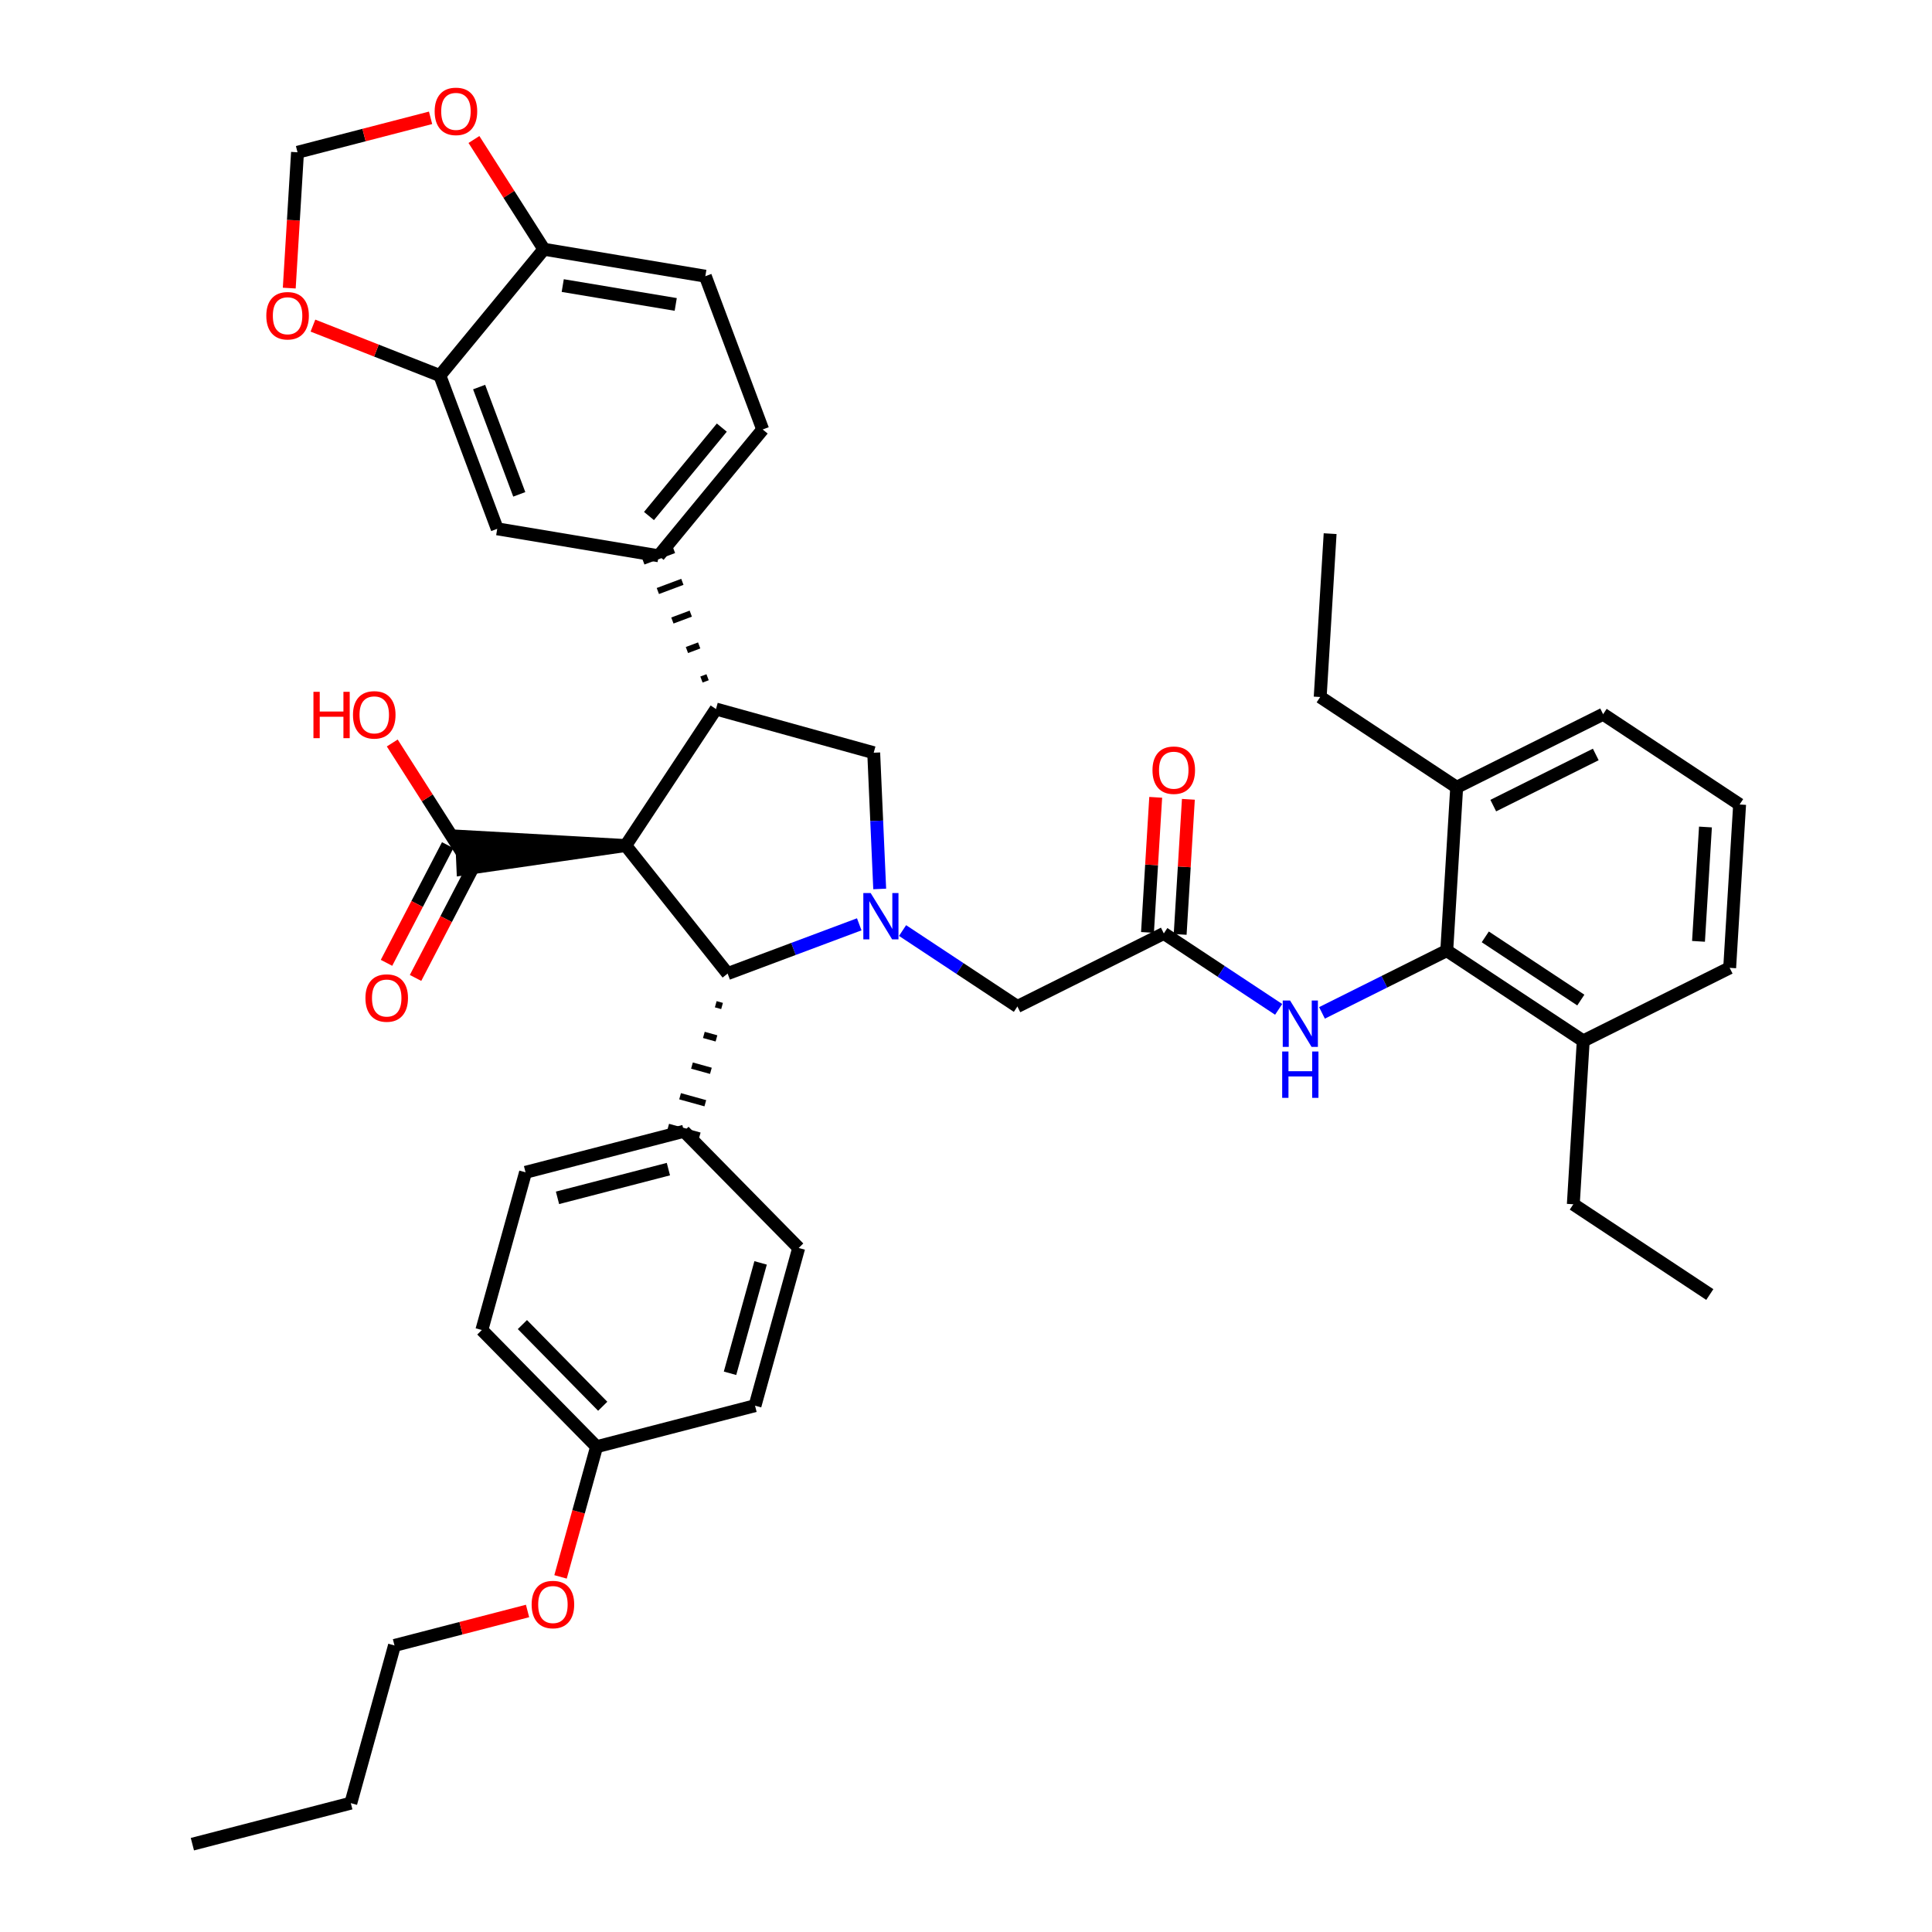 <?xml version='1.0' encoding='iso-8859-1'?>
<svg version='1.1' baseProfile='full'
              xmlns='http://www.w3.org/2000/svg'
                      xmlns:rdkit='http://www.rdkit.org/xml'
                      xmlns:xlink='http://www.w3.org/1999/xlink'
                  xml:space='preserve'
width='300px' height='300px' viewBox='0 0 300 300'>
<!-- END OF HEADER -->
<path class='bond-0 atom-0 atom-1' d='M 29.874,286.364 L 54.474,279.993' style='fill:none;fill-rule:evenodd;stroke:#000000;stroke-width:2.0px;stroke-linecap:butt;stroke-linejoin:miter;stroke-opacity:1' />
<path class='bond-1 atom-1 atom-2' d='M 54.474,279.993 L 61.257,255.504' style='fill:none;fill-rule:evenodd;stroke:#000000;stroke-width:2.0px;stroke-linecap:butt;stroke-linejoin:miter;stroke-opacity:1' />
<path class='bond-2 atom-2 atom-3' d='M 61.257,255.504 L 71.587,252.828' style='fill:none;fill-rule:evenodd;stroke:#000000;stroke-width:2.0px;stroke-linecap:butt;stroke-linejoin:miter;stroke-opacity:1' />
<path class='bond-2 atom-2 atom-3' d='M 71.587,252.828 L 81.918,250.153' style='fill:none;fill-rule:evenodd;stroke:#FF0000;stroke-width:2.0px;stroke-linecap:butt;stroke-linejoin:miter;stroke-opacity:1' />
<path class='bond-3 atom-3 atom-4' d='M 87.04,244.859 L 89.84,234.751' style='fill:none;fill-rule:evenodd;stroke:#FF0000;stroke-width:2.0px;stroke-linecap:butt;stroke-linejoin:miter;stroke-opacity:1' />
<path class='bond-3 atom-3 atom-4' d='M 89.84,234.751 L 92.639,224.644' style='fill:none;fill-rule:evenodd;stroke:#000000;stroke-width:2.0px;stroke-linecap:butt;stroke-linejoin:miter;stroke-opacity:1' />
<path class='bond-4 atom-4 atom-5' d='M 92.639,224.644 L 74.822,206.525' style='fill:none;fill-rule:evenodd;stroke:#000000;stroke-width:2.0px;stroke-linecap:butt;stroke-linejoin:miter;stroke-opacity:1' />
<path class='bond-4 atom-4 atom-5' d='M 93.59,218.363 L 81.118,205.679' style='fill:none;fill-rule:evenodd;stroke:#000000;stroke-width:2.0px;stroke-linecap:butt;stroke-linejoin:miter;stroke-opacity:1' />
<path class='bond-40 atom-40 atom-4' d='M 117.239,218.273 L 92.639,224.644' style='fill:none;fill-rule:evenodd;stroke:#000000;stroke-width:2.0px;stroke-linecap:butt;stroke-linejoin:miter;stroke-opacity:1' />
<path class='bond-5 atom-5 atom-6' d='M 74.822,206.525 L 81.605,182.036' style='fill:none;fill-rule:evenodd;stroke:#000000;stroke-width:2.0px;stroke-linecap:butt;stroke-linejoin:miter;stroke-opacity:1' />
<path class='bond-6 atom-6 atom-7' d='M 81.605,182.036 L 106.204,175.665' style='fill:none;fill-rule:evenodd;stroke:#000000;stroke-width:2.0px;stroke-linecap:butt;stroke-linejoin:miter;stroke-opacity:1' />
<path class='bond-6 atom-6 atom-7' d='M 86.569,186 L 103.788,181.541' style='fill:none;fill-rule:evenodd;stroke:#000000;stroke-width:2.0px;stroke-linecap:butt;stroke-linejoin:miter;stroke-opacity:1' />
<path class='bond-7 atom-8 atom-7' d='M 111.141,155.938 L 112.12,156.209' style='fill:none;fill-rule:evenodd;stroke:#000000;stroke-width:1.0px;stroke-linecap:butt;stroke-linejoin:miter;stroke-opacity:1' />
<path class='bond-7 atom-8 atom-7' d='M 109.294,160.7 L 111.253,161.243' style='fill:none;fill-rule:evenodd;stroke:#000000;stroke-width:1.0px;stroke-linecap:butt;stroke-linejoin:miter;stroke-opacity:1' />
<path class='bond-7 atom-8 atom-7' d='M 107.448,165.462 L 110.387,166.276' style='fill:none;fill-rule:evenodd;stroke:#000000;stroke-width:1.0px;stroke-linecap:butt;stroke-linejoin:miter;stroke-opacity:1' />
<path class='bond-7 atom-8 atom-7' d='M 105.602,170.225 L 109.52,171.31' style='fill:none;fill-rule:evenodd;stroke:#000000;stroke-width:1.0px;stroke-linecap:butt;stroke-linejoin:miter;stroke-opacity:1' />
<path class='bond-7 atom-8 atom-7' d='M 103.755,174.987 L 108.653,176.343' style='fill:none;fill-rule:evenodd;stroke:#000000;stroke-width:1.0px;stroke-linecap:butt;stroke-linejoin:miter;stroke-opacity:1' />
<path class='bond-38 atom-7 atom-39' d='M 106.204,175.665 L 124.021,193.784' style='fill:none;fill-rule:evenodd;stroke:#000000;stroke-width:2.0px;stroke-linecap:butt;stroke-linejoin:miter;stroke-opacity:1' />
<path class='bond-8 atom-8 atom-9' d='M 112.987,151.176 L 97.162,131.294' style='fill:none;fill-rule:evenodd;stroke:#000000;stroke-width:2.0px;stroke-linecap:butt;stroke-linejoin:miter;stroke-opacity:1' />
<path class='bond-41 atom-21 atom-8' d='M 133.422,143.528 L 123.204,147.352' style='fill:none;fill-rule:evenodd;stroke:#0000FF;stroke-width:2.0px;stroke-linecap:butt;stroke-linejoin:miter;stroke-opacity:1' />
<path class='bond-41 atom-21 atom-8' d='M 123.204,147.352 L 112.987,151.176' style='fill:none;fill-rule:evenodd;stroke:#000000;stroke-width:2.0px;stroke-linecap:butt;stroke-linejoin:miter;stroke-opacity:1' />
<path class='bond-9 atom-9 atom-10' d='M 97.162,131.294 L 111.18,110.099' style='fill:none;fill-rule:evenodd;stroke:#000000;stroke-width:2.0px;stroke-linecap:butt;stroke-linejoin:miter;stroke-opacity:1' />
<path class='bond-35 atom-9 atom-36' d='M 97.162,131.294 L 71.663,129.872 L 71.886,134.95 Z' style='fill:#000000;fill-rule:evenodd;fill-opacity:1;stroke:#000000;stroke-width:2.0px;stroke-linecap:butt;stroke-linejoin:miter;stroke-opacity:1;' />
<path class='bond-10 atom-10 atom-11' d='M 109.874,105.161 L 108.922,105.518' style='fill:none;fill-rule:evenodd;stroke:#000000;stroke-width:1.0px;stroke-linecap:butt;stroke-linejoin:miter;stroke-opacity:1' />
<path class='bond-10 atom-10 atom-11' d='M 108.569,100.223 L 106.665,100.936' style='fill:none;fill-rule:evenodd;stroke:#000000;stroke-width:1.0px;stroke-linecap:butt;stroke-linejoin:miter;stroke-opacity:1' />
<path class='bond-10 atom-10 atom-11' d='M 107.263,95.285 L 104.408,96.354' style='fill:none;fill-rule:evenodd;stroke:#000000;stroke-width:1.0px;stroke-linecap:butt;stroke-linejoin:miter;stroke-opacity:1' />
<path class='bond-10 atom-10 atom-11' d='M 105.958,90.348 L 102.15,91.773' style='fill:none;fill-rule:evenodd;stroke:#000000;stroke-width:1.0px;stroke-linecap:butt;stroke-linejoin:miter;stroke-opacity:1' />
<path class='bond-10 atom-10 atom-11' d='M 104.653,85.41 L 99.893,87.191' style='fill:none;fill-rule:evenodd;stroke:#000000;stroke-width:1.0px;stroke-linecap:butt;stroke-linejoin:miter;stroke-opacity:1' />
<path class='bond-19 atom-10 atom-20' d='M 111.18,110.099 L 135.669,116.882' style='fill:none;fill-rule:evenodd;stroke:#000000;stroke-width:2.0px;stroke-linecap:butt;stroke-linejoin:miter;stroke-opacity:1' />
<path class='bond-11 atom-11 atom-12' d='M 102.273,86.3 L 118.43,66.687' style='fill:none;fill-rule:evenodd;stroke:#000000;stroke-width:2.0px;stroke-linecap:butt;stroke-linejoin:miter;stroke-opacity:1' />
<path class='bond-11 atom-11 atom-12' d='M 100.774,80.127 L 112.083,66.398' style='fill:none;fill-rule:evenodd;stroke:#000000;stroke-width:2.0px;stroke-linecap:butt;stroke-linejoin:miter;stroke-opacity:1' />
<path class='bond-42 atom-19 atom-11' d='M 77.209,82.115 L 102.273,86.3' style='fill:none;fill-rule:evenodd;stroke:#000000;stroke-width:2.0px;stroke-linecap:butt;stroke-linejoin:miter;stroke-opacity:1' />
<path class='bond-12 atom-12 atom-13' d='M 118.43,66.687 L 109.523,42.888' style='fill:none;fill-rule:evenodd;stroke:#000000;stroke-width:2.0px;stroke-linecap:butt;stroke-linejoin:miter;stroke-opacity:1' />
<path class='bond-13 atom-13 atom-14' d='M 109.523,42.888 L 84.458,38.702' style='fill:none;fill-rule:evenodd;stroke:#000000;stroke-width:2.0px;stroke-linecap:butt;stroke-linejoin:miter;stroke-opacity:1' />
<path class='bond-13 atom-13 atom-14' d='M 104.926,47.273 L 87.381,44.343' style='fill:none;fill-rule:evenodd;stroke:#000000;stroke-width:2.0px;stroke-linecap:butt;stroke-linejoin:miter;stroke-opacity:1' />
<path class='bond-14 atom-14 atom-15' d='M 84.458,38.702 L 68.301,58.316' style='fill:none;fill-rule:evenodd;stroke:#000000;stroke-width:2.0px;stroke-linecap:butt;stroke-linejoin:miter;stroke-opacity:1' />
<path class='bond-43 atom-18 atom-14' d='M 73.594,21.661 L 79.026,30.182' style='fill:none;fill-rule:evenodd;stroke:#FF0000;stroke-width:2.0px;stroke-linecap:butt;stroke-linejoin:miter;stroke-opacity:1' />
<path class='bond-43 atom-18 atom-14' d='M 79.026,30.182 L 84.458,38.702' style='fill:none;fill-rule:evenodd;stroke:#000000;stroke-width:2.0px;stroke-linecap:butt;stroke-linejoin:miter;stroke-opacity:1' />
<path class='bond-15 atom-15 atom-16' d='M 68.301,58.316 L 58.448,54.438' style='fill:none;fill-rule:evenodd;stroke:#000000;stroke-width:2.0px;stroke-linecap:butt;stroke-linejoin:miter;stroke-opacity:1' />
<path class='bond-15 atom-15 atom-16' d='M 58.448,54.438 L 48.594,50.56' style='fill:none;fill-rule:evenodd;stroke:#FF0000;stroke-width:2.0px;stroke-linecap:butt;stroke-linejoin:miter;stroke-opacity:1' />
<path class='bond-18 atom-15 atom-19' d='M 68.301,58.316 L 77.209,82.115' style='fill:none;fill-rule:evenodd;stroke:#000000;stroke-width:2.0px;stroke-linecap:butt;stroke-linejoin:miter;stroke-opacity:1' />
<path class='bond-18 atom-15 atom-19' d='M 74.397,60.104 L 80.632,76.763' style='fill:none;fill-rule:evenodd;stroke:#000000;stroke-width:2.0px;stroke-linecap:butt;stroke-linejoin:miter;stroke-opacity:1' />
<path class='bond-16 atom-16 atom-17' d='M 44.915,44.736 L 45.557,34.191' style='fill:none;fill-rule:evenodd;stroke:#FF0000;stroke-width:2.0px;stroke-linecap:butt;stroke-linejoin:miter;stroke-opacity:1' />
<path class='bond-16 atom-16 atom-17' d='M 45.557,34.191 L 46.198,23.646' style='fill:none;fill-rule:evenodd;stroke:#000000;stroke-width:2.0px;stroke-linecap:butt;stroke-linejoin:miter;stroke-opacity:1' />
<path class='bond-17 atom-17 atom-18' d='M 46.198,23.646 L 56.529,20.971' style='fill:none;fill-rule:evenodd;stroke:#000000;stroke-width:2.0px;stroke-linecap:butt;stroke-linejoin:miter;stroke-opacity:1' />
<path class='bond-17 atom-17 atom-18' d='M 56.529,20.971 L 66.859,18.295' style='fill:none;fill-rule:evenodd;stroke:#FF0000;stroke-width:2.0px;stroke-linecap:butt;stroke-linejoin:miter;stroke-opacity:1' />
<path class='bond-20 atom-20 atom-21' d='M 135.669,116.882 L 136.134,127.459' style='fill:none;fill-rule:evenodd;stroke:#000000;stroke-width:2.0px;stroke-linecap:butt;stroke-linejoin:miter;stroke-opacity:1' />
<path class='bond-20 atom-20 atom-21' d='M 136.134,127.459 L 136.6,138.035' style='fill:none;fill-rule:evenodd;stroke:#0000FF;stroke-width:2.0px;stroke-linecap:butt;stroke-linejoin:miter;stroke-opacity:1' />
<path class='bond-21 atom-21 atom-22' d='M 140.15,144.494 L 149.066,150.39' style='fill:none;fill-rule:evenodd;stroke:#0000FF;stroke-width:2.0px;stroke-linecap:butt;stroke-linejoin:miter;stroke-opacity:1' />
<path class='bond-21 atom-21 atom-22' d='M 149.066,150.39 L 157.981,156.287' style='fill:none;fill-rule:evenodd;stroke:#000000;stroke-width:2.0px;stroke-linecap:butt;stroke-linejoin:miter;stroke-opacity:1' />
<path class='bond-22 atom-22 atom-23' d='M 157.981,156.287 L 180.718,144.941' style='fill:none;fill-rule:evenodd;stroke:#000000;stroke-width:2.0px;stroke-linecap:butt;stroke-linejoin:miter;stroke-opacity:1' />
<path class='bond-23 atom-23 atom-24' d='M 180.718,144.941 L 189.633,150.838' style='fill:none;fill-rule:evenodd;stroke:#000000;stroke-width:2.0px;stroke-linecap:butt;stroke-linejoin:miter;stroke-opacity:1' />
<path class='bond-23 atom-23 atom-24' d='M 189.633,150.838 L 198.549,156.734' style='fill:none;fill-rule:evenodd;stroke:#0000FF;stroke-width:2.0px;stroke-linecap:butt;stroke-linejoin:miter;stroke-opacity:1' />
<path class='bond-34 atom-23 atom-35' d='M 183.255,145.095 L 183.893,134.606' style='fill:none;fill-rule:evenodd;stroke:#000000;stroke-width:2.0px;stroke-linecap:butt;stroke-linejoin:miter;stroke-opacity:1' />
<path class='bond-34 atom-23 atom-35' d='M 183.893,134.606 L 184.531,124.117' style='fill:none;fill-rule:evenodd;stroke:#FF0000;stroke-width:2.0px;stroke-linecap:butt;stroke-linejoin:miter;stroke-opacity:1' />
<path class='bond-34 atom-23 atom-35' d='M 178.182,144.787 L 178.82,134.298' style='fill:none;fill-rule:evenodd;stroke:#000000;stroke-width:2.0px;stroke-linecap:butt;stroke-linejoin:miter;stroke-opacity:1' />
<path class='bond-34 atom-23 atom-35' d='M 178.82,134.298 L 179.458,123.808' style='fill:none;fill-rule:evenodd;stroke:#FF0000;stroke-width:2.0px;stroke-linecap:butt;stroke-linejoin:miter;stroke-opacity:1' />
<path class='bond-24 atom-24 atom-25' d='M 205.278,157.28 L 214.964,152.447' style='fill:none;fill-rule:evenodd;stroke:#0000FF;stroke-width:2.0px;stroke-linecap:butt;stroke-linejoin:miter;stroke-opacity:1' />
<path class='bond-24 atom-24 atom-25' d='M 214.964,152.447 L 224.651,147.613' style='fill:none;fill-rule:evenodd;stroke:#000000;stroke-width:2.0px;stroke-linecap:butt;stroke-linejoin:miter;stroke-opacity:1' />
<path class='bond-25 atom-25 atom-26' d='M 224.651,147.613 L 245.845,161.632' style='fill:none;fill-rule:evenodd;stroke:#000000;stroke-width:2.0px;stroke-linecap:butt;stroke-linejoin:miter;stroke-opacity:1' />
<path class='bond-25 atom-25 atom-26' d='M 230.634,145.477 L 245.47,155.29' style='fill:none;fill-rule:evenodd;stroke:#000000;stroke-width:2.0px;stroke-linecap:butt;stroke-linejoin:miter;stroke-opacity:1' />
<path class='bond-44 atom-30 atom-25' d='M 226.194,122.249 L 224.651,147.613' style='fill:none;fill-rule:evenodd;stroke:#000000;stroke-width:2.0px;stroke-linecap:butt;stroke-linejoin:miter;stroke-opacity:1' />
<path class='bond-26 atom-26 atom-27' d='M 245.845,161.632 L 268.583,150.286' style='fill:none;fill-rule:evenodd;stroke:#000000;stroke-width:2.0px;stroke-linecap:butt;stroke-linejoin:miter;stroke-opacity:1' />
<path class='bond-32 atom-26 atom-33' d='M 245.845,161.632 L 244.303,186.996' style='fill:none;fill-rule:evenodd;stroke:#000000;stroke-width:2.0px;stroke-linecap:butt;stroke-linejoin:miter;stroke-opacity:1' />
<path class='bond-27 atom-27 atom-28' d='M 268.583,150.286 L 270.126,124.921' style='fill:none;fill-rule:evenodd;stroke:#000000;stroke-width:2.0px;stroke-linecap:butt;stroke-linejoin:miter;stroke-opacity:1' />
<path class='bond-27 atom-27 atom-28' d='M 263.742,146.172 L 264.822,128.417' style='fill:none;fill-rule:evenodd;stroke:#000000;stroke-width:2.0px;stroke-linecap:butt;stroke-linejoin:miter;stroke-opacity:1' />
<path class='bond-28 atom-28 atom-29' d='M 270.126,124.921 L 248.931,110.903' style='fill:none;fill-rule:evenodd;stroke:#000000;stroke-width:2.0px;stroke-linecap:butt;stroke-linejoin:miter;stroke-opacity:1' />
<path class='bond-29 atom-29 atom-30' d='M 248.931,110.903 L 226.194,122.249' style='fill:none;fill-rule:evenodd;stroke:#000000;stroke-width:2.0px;stroke-linecap:butt;stroke-linejoin:miter;stroke-opacity:1' />
<path class='bond-29 atom-29 atom-30' d='M 247.79,117.152 L 231.873,125.095' style='fill:none;fill-rule:evenodd;stroke:#000000;stroke-width:2.0px;stroke-linecap:butt;stroke-linejoin:miter;stroke-opacity:1' />
<path class='bond-30 atom-30 atom-31' d='M 226.194,122.249 L 204.999,108.231' style='fill:none;fill-rule:evenodd;stroke:#000000;stroke-width:2.0px;stroke-linecap:butt;stroke-linejoin:miter;stroke-opacity:1' />
<path class='bond-31 atom-31 atom-32' d='M 204.999,108.231 L 206.542,82.866' style='fill:none;fill-rule:evenodd;stroke:#000000;stroke-width:2.0px;stroke-linecap:butt;stroke-linejoin:miter;stroke-opacity:1' />
<path class='bond-33 atom-33 atom-34' d='M 244.303,186.996 L 265.497,201.014' style='fill:none;fill-rule:evenodd;stroke:#000000;stroke-width:2.0px;stroke-linecap:butt;stroke-linejoin:miter;stroke-opacity:1' />
<path class='bond-36 atom-36 atom-37' d='M 71.775,132.411 L 66.343,123.89' style='fill:none;fill-rule:evenodd;stroke:#000000;stroke-width:2.0px;stroke-linecap:butt;stroke-linejoin:miter;stroke-opacity:1' />
<path class='bond-36 atom-36 atom-37' d='M 66.343,123.89 L 60.91,115.37' style='fill:none;fill-rule:evenodd;stroke:#FF0000;stroke-width:2.0px;stroke-linecap:butt;stroke-linejoin:miter;stroke-opacity:1' />
<path class='bond-37 atom-36 atom-38' d='M 69.52,131.238 L 64.769,140.373' style='fill:none;fill-rule:evenodd;stroke:#000000;stroke-width:2.0px;stroke-linecap:butt;stroke-linejoin:miter;stroke-opacity:1' />
<path class='bond-37 atom-36 atom-38' d='M 64.769,140.373 L 60.017,149.508' style='fill:none;fill-rule:evenodd;stroke:#FF0000;stroke-width:2.0px;stroke-linecap:butt;stroke-linejoin:miter;stroke-opacity:1' />
<path class='bond-37 atom-36 atom-38' d='M 74.029,133.584 L 69.278,142.718' style='fill:none;fill-rule:evenodd;stroke:#000000;stroke-width:2.0px;stroke-linecap:butt;stroke-linejoin:miter;stroke-opacity:1' />
<path class='bond-37 atom-36 atom-38' d='M 69.278,142.718 L 64.526,151.853' style='fill:none;fill-rule:evenodd;stroke:#FF0000;stroke-width:2.0px;stroke-linecap:butt;stroke-linejoin:miter;stroke-opacity:1' />
<path class='bond-39 atom-39 atom-40' d='M 124.021,193.784 L 117.239,218.273' style='fill:none;fill-rule:evenodd;stroke:#000000;stroke-width:2.0px;stroke-linecap:butt;stroke-linejoin:miter;stroke-opacity:1' />
<path class='bond-39 atom-39 atom-40' d='M 118.106,196.101 L 113.358,213.243' style='fill:none;fill-rule:evenodd;stroke:#000000;stroke-width:2.0px;stroke-linecap:butt;stroke-linejoin:miter;stroke-opacity:1' />
<path  class='atom-3' d='M 82.553 249.153
Q 82.553 247.425, 83.407 246.46
Q 84.26 245.494, 85.856 245.494
Q 87.452 245.494, 88.306 246.46
Q 89.16 247.425, 89.16 249.153
Q 89.16 250.902, 88.296 251.898
Q 87.432 252.884, 85.856 252.884
Q 84.271 252.884, 83.407 251.898
Q 82.553 250.912, 82.553 249.153
M 85.856 252.071
Q 86.954 252.071, 87.543 251.339
Q 88.143 250.597, 88.143 249.153
Q 88.143 247.74, 87.543 247.029
Q 86.954 246.307, 85.856 246.307
Q 84.758 246.307, 84.159 247.019
Q 83.569 247.73, 83.569 249.153
Q 83.569 250.607, 84.159 251.339
Q 84.758 252.071, 85.856 252.071
' fill='#FF0000'/>
<path  class='atom-16' d='M 41.352 49.031
Q 41.352 47.303, 42.206 46.337
Q 43.059 45.371, 44.655 45.371
Q 46.251 45.371, 47.105 46.337
Q 47.959 47.303, 47.959 49.031
Q 47.959 50.779, 47.095 51.775
Q 46.231 52.761, 44.655 52.761
Q 43.07 52.761, 42.206 51.775
Q 41.352 50.789, 41.352 49.031
M 44.655 51.948
Q 45.753 51.948, 46.343 51.216
Q 46.942 50.474, 46.942 49.031
Q 46.942 47.618, 46.343 46.906
Q 45.753 46.184, 44.655 46.184
Q 43.557 46.184, 42.958 46.896
Q 42.368 47.608, 42.368 49.031
Q 42.368 50.484, 42.958 51.216
Q 43.557 51.948, 44.655 51.948
' fill='#FF0000'/>
<path  class='atom-18' d='M 67.494 17.296
Q 67.494 15.568, 68.348 14.602
Q 69.202 13.636, 70.798 13.636
Q 72.394 13.636, 73.247 14.602
Q 74.101 15.568, 74.101 17.296
Q 74.101 19.044, 73.237 20.04
Q 72.373 21.026, 70.798 21.026
Q 69.212 21.026, 68.348 20.04
Q 67.494 19.054, 67.494 17.296
M 70.798 20.213
Q 71.896 20.213, 72.485 19.481
Q 73.085 18.739, 73.085 17.296
Q 73.085 15.883, 72.485 15.171
Q 71.896 14.45, 70.798 14.45
Q 69.7 14.45, 69.1 15.161
Q 68.511 15.873, 68.511 17.296
Q 68.511 18.749, 69.1 19.481
Q 69.7 20.213, 70.798 20.213
' fill='#FF0000'/>
<path  class='atom-21' d='M 135.195 138.67
L 137.553 142.482
Q 137.787 142.858, 138.163 143.539
Q 138.539 144.22, 138.56 144.261
L 138.56 138.67
L 139.515 138.67
L 139.515 145.867
L 138.529 145.867
L 135.998 141.699
Q 135.703 141.212, 135.388 140.653
Q 135.083 140.094, 134.992 139.921
L 134.992 145.867
L 134.057 145.867
L 134.057 138.67
L 135.195 138.67
' fill='#0000FF'/>
<path  class='atom-24' d='M 200.322 155.361
L 202.68 159.173
Q 202.914 159.549, 203.29 160.23
Q 203.666 160.911, 203.687 160.952
L 203.687 155.361
L 204.642 155.361
L 204.642 162.558
L 203.656 162.558
L 201.125 158.39
Q 200.831 157.902, 200.515 157.343
Q 200.211 156.784, 200.119 156.611
L 200.119 162.558
L 199.184 162.558
L 199.184 155.361
L 200.322 155.361
' fill='#0000FF'/>
<path  class='atom-24' d='M 199.097 163.277
L 200.073 163.277
L 200.073 166.337
L 203.753 166.337
L 203.753 163.277
L 204.729 163.277
L 204.729 170.474
L 203.753 170.474
L 203.753 167.15
L 200.073 167.15
L 200.073 170.474
L 199.097 170.474
L 199.097 163.277
' fill='#0000FF'/>
<path  class='atom-35' d='M 178.958 119.597
Q 178.958 117.869, 179.812 116.903
Q 180.665 115.938, 182.261 115.938
Q 183.857 115.938, 184.711 116.903
Q 185.565 117.869, 185.565 119.597
Q 185.565 121.345, 184.701 122.341
Q 183.837 123.327, 182.261 123.327
Q 180.676 123.327, 179.812 122.341
Q 178.958 121.355, 178.958 119.597
M 182.261 122.514
Q 183.359 122.514, 183.948 121.782
Q 184.548 121.04, 184.548 119.597
Q 184.548 118.184, 183.948 117.473
Q 183.359 116.751, 182.261 116.751
Q 181.163 116.751, 180.564 117.462
Q 179.974 118.174, 179.974 119.597
Q 179.974 121.051, 180.564 121.782
Q 181.163 122.514, 182.261 122.514
' fill='#FF0000'/>
<path  class='atom-37' d='M 48.671 107.426
L 49.647 107.426
L 49.647 110.486
L 53.327 110.486
L 53.327 107.426
L 54.303 107.426
L 54.303 114.623
L 53.327 114.623
L 53.327 111.299
L 49.647 111.299
L 49.647 114.623
L 48.671 114.623
L 48.671 107.426
' fill='#FF0000'/>
<path  class='atom-37' d='M 54.811 111.004
Q 54.811 109.276, 55.665 108.311
Q 56.518 107.345, 58.114 107.345
Q 59.71 107.345, 60.564 108.311
Q 61.418 109.276, 61.418 111.004
Q 61.418 112.753, 60.554 113.749
Q 59.69 114.735, 58.114 114.735
Q 56.529 114.735, 55.665 113.749
Q 54.811 112.763, 54.811 111.004
M 58.114 113.921
Q 59.212 113.921, 59.801 113.19
Q 60.401 112.448, 60.401 111.004
Q 60.401 109.591, 59.801 108.88
Q 59.212 108.158, 58.114 108.158
Q 57.017 108.158, 56.417 108.87
Q 55.827 109.581, 55.827 111.004
Q 55.827 112.458, 56.417 113.19
Q 57.017 113.921, 58.114 113.921
' fill='#FF0000'/>
<path  class='atom-38' d='M 56.745 154.975
Q 56.745 153.247, 57.599 152.282
Q 58.453 151.316, 60.049 151.316
Q 61.645 151.316, 62.498 152.282
Q 63.352 153.247, 63.352 154.975
Q 63.352 156.724, 62.488 157.72
Q 61.624 158.706, 60.049 158.706
Q 58.463 158.706, 57.599 157.72
Q 56.745 156.734, 56.745 154.975
M 60.049 157.892
Q 61.147 157.892, 61.736 157.161
Q 62.336 156.419, 62.336 154.975
Q 62.336 153.562, 61.736 152.851
Q 61.147 152.129, 60.049 152.129
Q 58.951 152.129, 58.351 152.841
Q 57.762 153.552, 57.762 154.975
Q 57.762 156.429, 58.351 157.161
Q 58.951 157.892, 60.049 157.892
' fill='#FF0000'/>
</svg>

